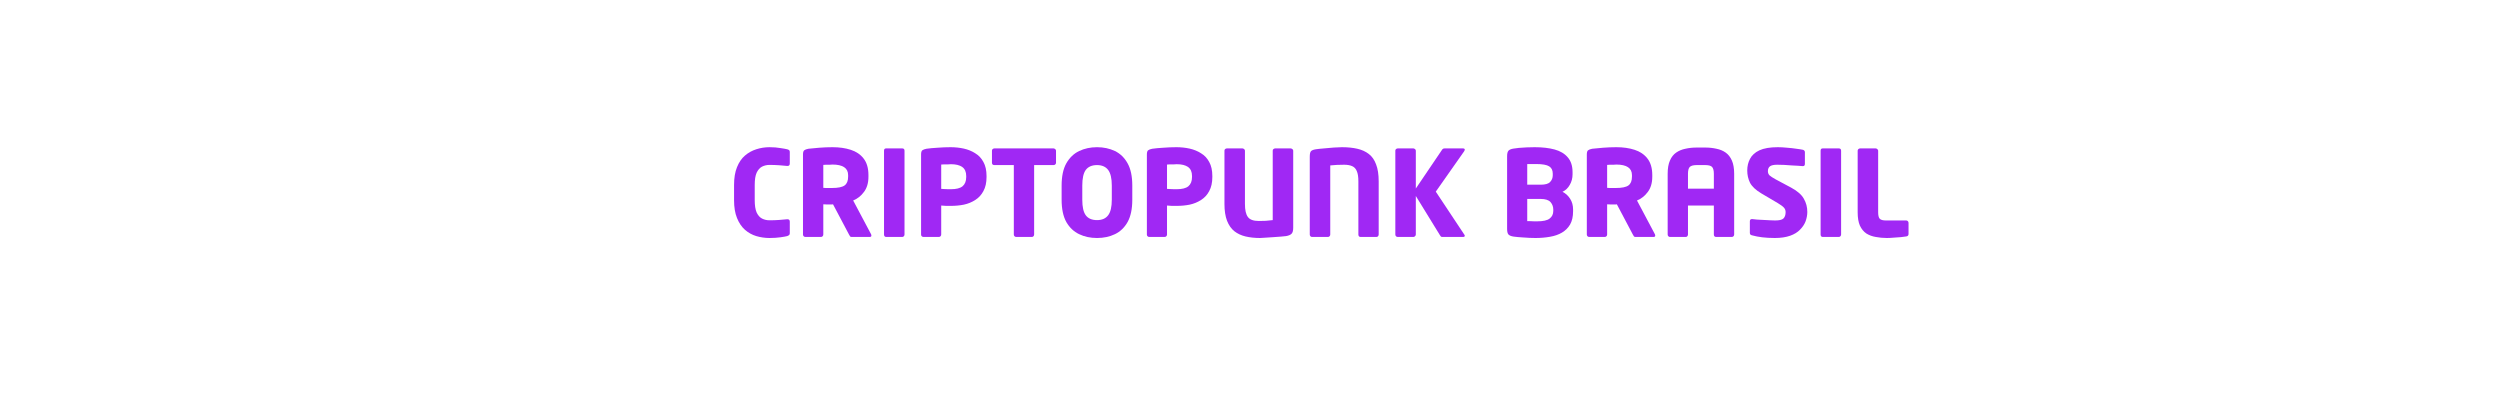 <svg version="1.0" preserveAspectRatio="xMidYMid meet" height="50" viewBox="0 0 224.88 37.5" zoomAndPan="magnify" width="300" xmlns:xlink="http://www.w3.org/1999/xlink" xmlns="http://www.w3.org/2000/svg"><defs><g></g></defs><g fill-opacity="1" fill="#a028f4"><g transform="translate(65.443, 21.326)"><g><path d="M 5.578 -0.328 C 5.578 -0.254 5.555 -0.203 5.516 -0.172 C 5.484 -0.141 5.426 -0.109 5.344 -0.078 C 5.227 -0.047 5.023 -0.008 4.734 0.031 C 4.453 0.07 4.125 0.094 3.75 0.094 C 3.344 0.094 2.945 0.035 2.562 -0.078 C 2.188 -0.191 1.848 -0.379 1.547 -0.641 C 1.242 -0.91 1.004 -1.266 0.828 -1.703 C 0.648 -2.141 0.562 -2.676 0.562 -3.312 L 0.562 -4.672 C 0.562 -5.305 0.648 -5.844 0.828 -6.281 C 1.004 -6.719 1.242 -7.066 1.547 -7.328 C 1.848 -7.586 2.188 -7.773 2.562 -7.891 C 2.945 -8.016 3.344 -8.078 3.75 -8.078 C 4.125 -8.078 4.453 -8.051 4.734 -8 C 5.023 -7.957 5.227 -7.922 5.344 -7.891 C 5.426 -7.867 5.484 -7.844 5.516 -7.812 C 5.555 -7.781 5.578 -7.727 5.578 -7.656 L 5.578 -6.609 C 5.578 -6.461 5.508 -6.391 5.375 -6.391 C 5.363 -6.391 5.359 -6.391 5.359 -6.391 C 5.359 -6.391 5.352 -6.391 5.344 -6.391 C 5.145 -6.41 4.906 -6.43 4.625 -6.453 C 4.344 -6.473 4.051 -6.484 3.75 -6.484 C 3.508 -6.484 3.285 -6.43 3.078 -6.328 C 2.879 -6.223 2.719 -6.039 2.594 -5.781 C 2.477 -5.52 2.422 -5.148 2.422 -4.672 L 2.422 -3.312 C 2.422 -2.844 2.477 -2.473 2.594 -2.203 C 2.719 -1.941 2.879 -1.758 3.078 -1.656 C 3.285 -1.551 3.508 -1.5 3.75 -1.5 C 4.051 -1.5 4.344 -1.508 4.625 -1.531 C 4.906 -1.551 5.145 -1.57 5.344 -1.594 C 5.352 -1.594 5.359 -1.594 5.359 -1.594 C 5.359 -1.594 5.363 -1.594 5.375 -1.594 C 5.508 -1.594 5.578 -1.52 5.578 -1.375 Z M 5.578 -0.328"></path></g></g></g><g fill-opacity="1" fill="#a028f4"><g transform="translate(71.459, 21.326)"><g><path d="M 6.906 -0.125 C 6.906 -0.039 6.852 0 6.75 0 L 5.109 0 C 5.055 0 5.016 -0.02 4.984 -0.062 C 4.953 -0.113 4.922 -0.164 4.891 -0.219 L 3.453 -2.938 L 3.344 -2.922 C 3.227 -2.922 3.094 -2.922 2.938 -2.922 C 2.789 -2.93 2.672 -2.938 2.578 -2.938 L 2.578 -0.219 C 2.578 -0.156 2.555 -0.102 2.516 -0.062 C 2.473 -0.02 2.422 0 2.359 0 L 0.969 0 C 0.906 0 0.852 -0.02 0.812 -0.062 C 0.77 -0.102 0.75 -0.156 0.75 -0.219 L 0.75 -7.422 C 0.75 -7.609 0.785 -7.734 0.859 -7.797 C 0.941 -7.859 1.066 -7.906 1.234 -7.938 C 1.484 -7.969 1.812 -8 2.219 -8.031 C 2.625 -8.062 3.02 -8.078 3.406 -8.078 C 4.02 -8.078 4.566 -8 5.047 -7.844 C 5.535 -7.688 5.922 -7.426 6.203 -7.062 C 6.492 -6.695 6.641 -6.195 6.641 -5.562 L 6.641 -5.422 C 6.641 -4.859 6.504 -4.398 6.234 -4.047 C 5.973 -3.691 5.648 -3.438 5.266 -3.281 L 6.875 -0.25 C 6.895 -0.207 6.906 -0.164 6.906 -0.125 Z M 4.812 -5.422 L 4.812 -5.562 C 4.812 -5.883 4.691 -6.125 4.453 -6.281 C 4.211 -6.438 3.863 -6.516 3.406 -6.516 C 3.363 -6.516 3.281 -6.508 3.156 -6.5 C 3.039 -6.5 2.926 -6.5 2.812 -6.5 C 2.695 -6.5 2.617 -6.492 2.578 -6.484 L 2.578 -4.422 C 2.617 -4.422 2.691 -4.414 2.797 -4.406 C 2.91 -4.406 3.02 -4.406 3.125 -4.406 C 3.227 -4.406 3.301 -4.406 3.344 -4.406 C 3.906 -4.406 4.289 -4.484 4.5 -4.641 C 4.707 -4.797 4.812 -5.055 4.812 -5.422 Z M 4.812 -5.422"></path></g></g></g><g fill-opacity="1" fill="#a028f4"><g transform="translate(78.752, 21.326)"><g><path d="M 2.594 -0.219 C 2.594 -0.156 2.57 -0.102 2.531 -0.062 C 2.488 -0.02 2.441 0 2.391 0 L 0.938 0 C 0.883 0 0.836 -0.02 0.797 -0.062 C 0.766 -0.102 0.75 -0.156 0.75 -0.219 L 0.75 -7.766 C 0.75 -7.898 0.812 -7.969 0.938 -7.969 L 2.391 -7.969 C 2.523 -7.969 2.594 -7.898 2.594 -7.766 Z M 2.594 -0.219"></path></g></g></g><g fill-opacity="1" fill="#a028f4"><g transform="translate(82.087, 21.326)"><g><path d="M 6.641 -5.391 C 6.641 -4.891 6.547 -4.469 6.359 -4.125 C 6.18 -3.789 5.938 -3.523 5.625 -3.328 C 5.32 -3.129 4.977 -2.988 4.594 -2.906 C 4.219 -2.832 3.832 -2.797 3.438 -2.797 C 3.301 -2.797 3.156 -2.797 3 -2.797 C 2.844 -2.805 2.695 -2.816 2.562 -2.828 L 2.562 -0.219 C 2.562 -0.156 2.539 -0.102 2.5 -0.062 C 2.457 -0.02 2.406 0 2.344 0 L 0.969 0 C 0.906 0 0.852 -0.02 0.812 -0.062 C 0.77 -0.102 0.75 -0.148 0.75 -0.203 L 0.75 -7.422 C 0.75 -7.609 0.785 -7.734 0.859 -7.797 C 0.941 -7.859 1.066 -7.906 1.234 -7.938 C 1.504 -7.977 1.836 -8.008 2.234 -8.031 C 2.629 -8.062 3.02 -8.078 3.406 -8.078 C 3.82 -8.078 4.219 -8.035 4.594 -7.953 C 4.977 -7.867 5.32 -7.727 5.625 -7.531 C 5.938 -7.344 6.18 -7.082 6.359 -6.75 C 6.547 -6.414 6.641 -5.992 6.641 -5.484 Z M 4.812 -5.391 L 4.812 -5.484 C 4.812 -5.859 4.691 -6.129 4.453 -6.297 C 4.223 -6.461 3.883 -6.547 3.438 -6.547 C 3.383 -6.547 3.297 -6.539 3.172 -6.531 C 3.055 -6.531 2.938 -6.531 2.812 -6.531 C 2.688 -6.531 2.602 -6.523 2.562 -6.516 L 2.562 -4.328 C 2.602 -4.328 2.688 -4.32 2.812 -4.312 C 2.938 -4.312 3.062 -4.305 3.188 -4.297 C 3.312 -4.297 3.395 -4.297 3.438 -4.297 C 3.914 -4.297 4.266 -4.383 4.484 -4.562 C 4.703 -4.75 4.812 -5.023 4.812 -5.391 Z M 4.812 -5.391"></path></g></g></g><g fill-opacity="1" fill="#a028f4"><g transform="translate(88.95, 21.326)"><g><path d="M 6.031 -6.672 C 6.031 -6.609 6.004 -6.555 5.953 -6.516 C 5.91 -6.484 5.863 -6.469 5.812 -6.469 L 4.062 -6.469 L 4.062 -0.219 C 4.062 -0.156 4.039 -0.102 4 -0.062 C 3.957 -0.02 3.91 0 3.859 0 L 2.453 0 C 2.391 0 2.336 -0.02 2.297 -0.062 C 2.254 -0.102 2.234 -0.156 2.234 -0.219 L 2.234 -6.469 L 0.484 -6.469 C 0.422 -6.469 0.367 -6.484 0.328 -6.516 C 0.285 -6.555 0.266 -6.609 0.266 -6.672 L 0.266 -7.766 C 0.266 -7.828 0.285 -7.875 0.328 -7.906 C 0.367 -7.945 0.422 -7.969 0.484 -7.969 L 5.812 -7.969 C 5.863 -7.969 5.91 -7.945 5.953 -7.906 C 6.004 -7.875 6.031 -7.828 6.031 -7.766 Z M 6.031 -6.672"></path></g></g></g><g fill-opacity="1" fill="#a028f4"><g transform="translate(94.924, 21.326)"><g><path d="M 6.922 -3.344 C 6.922 -2.52 6.781 -1.852 6.5 -1.344 C 6.219 -0.844 5.836 -0.477 5.359 -0.25 C 4.879 -0.02 4.344 0.094 3.75 0.094 C 3.156 0.094 2.617 -0.02 2.141 -0.25 C 1.66 -0.477 1.273 -0.844 0.984 -1.344 C 0.703 -1.852 0.562 -2.52 0.562 -3.344 L 0.562 -4.625 C 0.562 -5.457 0.703 -6.125 0.984 -6.625 C 1.273 -7.133 1.66 -7.504 2.141 -7.734 C 2.617 -7.961 3.156 -8.078 3.75 -8.078 C 4.344 -8.078 4.879 -7.961 5.359 -7.734 C 5.836 -7.504 6.219 -7.133 6.5 -6.625 C 6.781 -6.125 6.922 -5.457 6.922 -4.625 Z M 5.078 -3.344 L 5.078 -4.625 C 5.078 -5.27 4.969 -5.738 4.75 -6.031 C 4.531 -6.32 4.195 -6.469 3.75 -6.469 C 3.289 -6.469 2.953 -6.32 2.734 -6.031 C 2.523 -5.738 2.422 -5.27 2.422 -4.625 L 2.422 -3.344 C 2.422 -2.707 2.523 -2.242 2.734 -1.953 C 2.953 -1.66 3.289 -1.516 3.75 -1.516 C 4.195 -1.516 4.531 -1.66 4.75 -1.953 C 4.969 -2.242 5.078 -2.707 5.078 -3.344 Z M 5.078 -3.344"></path></g></g></g><g fill-opacity="1" fill="#a028f4"><g transform="translate(102.409, 21.326)"><g><path d="M 6.641 -5.391 C 6.641 -4.891 6.547 -4.469 6.359 -4.125 C 6.18 -3.789 5.938 -3.523 5.625 -3.328 C 5.32 -3.129 4.977 -2.988 4.594 -2.906 C 4.219 -2.832 3.832 -2.797 3.438 -2.797 C 3.301 -2.797 3.156 -2.797 3 -2.797 C 2.844 -2.805 2.695 -2.816 2.562 -2.828 L 2.562 -0.219 C 2.562 -0.156 2.539 -0.102 2.5 -0.062 C 2.457 -0.02 2.406 0 2.344 0 L 0.969 0 C 0.906 0 0.852 -0.02 0.812 -0.062 C 0.77 -0.102 0.75 -0.148 0.75 -0.203 L 0.75 -7.422 C 0.75 -7.609 0.785 -7.734 0.859 -7.797 C 0.941 -7.859 1.066 -7.906 1.234 -7.938 C 1.504 -7.977 1.836 -8.008 2.234 -8.031 C 2.629 -8.062 3.02 -8.078 3.406 -8.078 C 3.82 -8.078 4.219 -8.035 4.594 -7.953 C 4.977 -7.867 5.32 -7.727 5.625 -7.531 C 5.938 -7.344 6.18 -7.082 6.359 -6.75 C 6.547 -6.414 6.641 -5.992 6.641 -5.484 Z M 4.812 -5.391 L 4.812 -5.484 C 4.812 -5.859 4.691 -6.129 4.453 -6.297 C 4.223 -6.461 3.883 -6.547 3.438 -6.547 C 3.383 -6.547 3.297 -6.539 3.172 -6.531 C 3.055 -6.531 2.938 -6.531 2.812 -6.531 C 2.688 -6.531 2.602 -6.523 2.562 -6.516 L 2.562 -4.328 C 2.602 -4.328 2.688 -4.32 2.812 -4.312 C 2.938 -4.312 3.062 -4.305 3.188 -4.297 C 3.312 -4.297 3.395 -4.297 3.438 -4.297 C 3.914 -4.297 4.266 -4.383 4.484 -4.562 C 4.703 -4.75 4.812 -5.023 4.812 -5.391 Z M 4.812 -5.391"></path></g></g></g><g fill-opacity="1" fill="#a028f4"><g transform="translate(109.391, 21.326)"><g><path d="M 6.938 -0.828 C 6.938 -0.555 6.883 -0.375 6.781 -0.281 C 6.688 -0.188 6.523 -0.117 6.297 -0.078 C 6.18 -0.066 6.023 -0.051 5.828 -0.031 C 5.629 -0.008 5.41 0.004 5.172 0.016 C 4.93 0.035 4.703 0.051 4.484 0.062 C 4.273 0.082 4.098 0.094 3.953 0.094 C 3.473 0.094 3.035 0.047 2.641 -0.047 C 2.254 -0.141 1.922 -0.297 1.641 -0.516 C 1.359 -0.742 1.141 -1.055 0.984 -1.453 C 0.828 -1.859 0.75 -2.363 0.75 -2.969 L 0.75 -7.766 C 0.75 -7.828 0.77 -7.875 0.812 -7.906 C 0.852 -7.945 0.906 -7.969 0.969 -7.969 L 2.375 -7.969 C 2.426 -7.969 2.473 -7.945 2.516 -7.906 C 2.566 -7.875 2.594 -7.828 2.594 -7.766 L 2.594 -2.969 C 2.594 -2.426 2.68 -2.035 2.859 -1.797 C 3.035 -1.555 3.363 -1.438 3.844 -1.438 C 4.031 -1.438 4.238 -1.441 4.469 -1.453 C 4.707 -1.473 4.914 -1.492 5.094 -1.516 L 5.094 -7.766 C 5.094 -7.828 5.113 -7.875 5.156 -7.906 C 5.207 -7.945 5.258 -7.969 5.312 -7.969 L 6.703 -7.969 C 6.766 -7.969 6.816 -7.945 6.859 -7.906 C 6.91 -7.875 6.938 -7.828 6.938 -7.766 Z M 6.938 -0.828"></path></g></g></g><g fill-opacity="1" fill="#a028f4"><g transform="translate(117.069, 21.326)"><g><path d="M 6.953 -0.219 C 6.953 -0.156 6.93 -0.102 6.891 -0.062 C 6.859 -0.02 6.812 0 6.75 0 L 5.312 0 C 5.258 0 5.211 -0.02 5.172 -0.062 C 5.141 -0.102 5.125 -0.156 5.125 -0.219 L 5.125 -5 C 5.125 -5.406 5.078 -5.711 4.984 -5.922 C 4.898 -6.141 4.758 -6.289 4.562 -6.375 C 4.375 -6.457 4.133 -6.5 3.844 -6.5 C 3.625 -6.5 3.398 -6.492 3.172 -6.484 C 2.941 -6.473 2.75 -6.457 2.594 -6.438 L 2.594 -0.219 C 2.594 -0.156 2.57 -0.102 2.531 -0.062 C 2.488 -0.02 2.441 0 2.391 0 L 0.953 0 C 0.898 0 0.852 -0.02 0.812 -0.062 C 0.77 -0.102 0.75 -0.156 0.75 -0.219 L 0.75 -7.219 C 0.75 -7.469 0.785 -7.633 0.859 -7.719 C 0.941 -7.801 1.086 -7.859 1.297 -7.891 C 1.492 -7.922 1.738 -7.945 2.031 -7.969 C 2.332 -8 2.629 -8.023 2.922 -8.047 C 3.223 -8.066 3.461 -8.078 3.641 -8.078 C 4.16 -8.078 4.625 -8.031 5.031 -7.938 C 5.438 -7.844 5.781 -7.688 6.062 -7.469 C 6.352 -7.25 6.57 -6.938 6.719 -6.531 C 6.875 -6.133 6.953 -5.625 6.953 -5 Z M 6.953 -0.219"></path></g></g></g><g fill-opacity="1" fill="#a028f4"><g transform="translate(124.77, 21.326)"><g><path d="M 7 -7.859 C 7 -7.816 6.977 -7.766 6.938 -7.703 L 4.391 -4.078 L 6.953 -0.219 C 6.984 -0.188 7 -0.148 7 -0.109 C 7 -0.035 6.945 0 6.844 0 L 5 0 C 4.938 0 4.891 -0.008 4.859 -0.031 C 4.828 -0.062 4.797 -0.102 4.766 -0.156 L 2.594 -3.688 L 2.594 -0.219 C 2.594 -0.156 2.566 -0.102 2.516 -0.062 C 2.473 -0.02 2.426 0 2.375 0 L 0.969 0 C 0.906 0 0.852 -0.02 0.812 -0.062 C 0.77 -0.102 0.75 -0.156 0.75 -0.219 L 0.75 -7.766 C 0.75 -7.828 0.77 -7.875 0.812 -7.906 C 0.852 -7.945 0.906 -7.969 0.969 -7.969 L 2.375 -7.969 C 2.426 -7.969 2.473 -7.945 2.516 -7.906 C 2.566 -7.875 2.594 -7.828 2.594 -7.766 L 2.594 -4.359 L 4.953 -7.844 C 5.004 -7.926 5.082 -7.969 5.188 -7.969 L 6.828 -7.969 C 6.941 -7.969 7 -7.93 7 -7.859 Z M 7 -7.859"></path></g></g></g><g fill-opacity="1" fill="#a028f4"><g transform="translate(132.041, 21.326)"><g></g></g></g><g fill-opacity="1" fill="#a028f4"><g transform="translate(134.829, 21.326)"><g><path d="M 6.688 -2.312 C 6.688 -1.832 6.598 -1.438 6.422 -1.125 C 6.242 -0.82 6 -0.578 5.688 -0.391 C 5.383 -0.211 5.023 -0.086 4.609 -0.016 C 4.203 0.055 3.77 0.094 3.312 0.094 C 2.957 0.094 2.594 0.078 2.219 0.047 C 1.844 0.023 1.551 0 1.344 -0.031 C 1.125 -0.062 0.969 -0.125 0.875 -0.219 C 0.789 -0.312 0.75 -0.484 0.75 -0.734 L 0.75 -7.25 C 0.75 -7.5 0.789 -7.672 0.875 -7.766 C 0.969 -7.859 1.117 -7.922 1.328 -7.953 C 1.441 -7.973 1.602 -7.992 1.812 -8.016 C 2.031 -8.035 2.266 -8.051 2.516 -8.062 C 2.766 -8.07 3.004 -8.078 3.234 -8.078 C 3.922 -8.078 4.516 -8.008 5.016 -7.875 C 5.523 -7.738 5.922 -7.504 6.203 -7.172 C 6.492 -6.848 6.641 -6.398 6.641 -5.828 L 6.641 -5.641 C 6.641 -5.285 6.555 -4.969 6.391 -4.688 C 6.234 -4.406 6.016 -4.195 5.734 -4.062 C 6.016 -3.926 6.242 -3.719 6.422 -3.438 C 6.598 -3.164 6.688 -2.844 6.688 -2.469 Z M 4.859 -5.547 L 4.859 -5.703 C 4.859 -6.004 4.75 -6.223 4.531 -6.359 C 4.312 -6.492 3.926 -6.562 3.375 -6.562 C 3.32 -6.562 3.238 -6.562 3.125 -6.562 C 3.02 -6.562 2.91 -6.562 2.797 -6.562 C 2.691 -6.562 2.613 -6.562 2.562 -6.562 L 2.562 -4.703 L 3.766 -4.703 C 4.191 -4.703 4.477 -4.785 4.625 -4.953 C 4.781 -5.117 4.859 -5.316 4.859 -5.547 Z M 4.906 -2.344 L 4.906 -2.469 C 4.906 -2.727 4.82 -2.953 4.656 -3.141 C 4.488 -3.328 4.191 -3.422 3.766 -3.422 L 2.562 -3.422 L 2.562 -1.422 C 2.625 -1.422 2.711 -1.422 2.828 -1.422 C 2.953 -1.422 3.07 -1.414 3.188 -1.406 C 3.312 -1.406 3.398 -1.406 3.453 -1.406 C 3.992 -1.406 4.367 -1.488 4.578 -1.656 C 4.797 -1.82 4.906 -2.051 4.906 -2.344 Z M 4.906 -2.344"></path></g></g></g><g fill-opacity="1" fill="#a028f4"><g transform="translate(142.004, 21.326)"><g><path d="M 6.906 -0.125 C 6.906 -0.039 6.852 0 6.75 0 L 5.109 0 C 5.055 0 5.016 -0.02 4.984 -0.062 C 4.953 -0.113 4.922 -0.164 4.891 -0.219 L 3.453 -2.938 L 3.344 -2.922 C 3.227 -2.922 3.094 -2.922 2.938 -2.922 C 2.789 -2.93 2.672 -2.938 2.578 -2.938 L 2.578 -0.219 C 2.578 -0.156 2.555 -0.102 2.516 -0.062 C 2.473 -0.02 2.422 0 2.359 0 L 0.969 0 C 0.906 0 0.852 -0.02 0.812 -0.062 C 0.77 -0.102 0.75 -0.156 0.75 -0.219 L 0.75 -7.422 C 0.75 -7.609 0.785 -7.734 0.859 -7.797 C 0.941 -7.859 1.066 -7.906 1.234 -7.938 C 1.484 -7.969 1.812 -8 2.219 -8.031 C 2.625 -8.062 3.02 -8.078 3.406 -8.078 C 4.02 -8.078 4.566 -8 5.047 -7.844 C 5.535 -7.688 5.922 -7.426 6.203 -7.062 C 6.492 -6.695 6.641 -6.195 6.641 -5.562 L 6.641 -5.422 C 6.641 -4.859 6.504 -4.398 6.234 -4.047 C 5.973 -3.691 5.648 -3.438 5.266 -3.281 L 6.875 -0.25 C 6.895 -0.207 6.906 -0.164 6.906 -0.125 Z M 4.812 -5.422 L 4.812 -5.562 C 4.812 -5.883 4.691 -6.125 4.453 -6.281 C 4.211 -6.438 3.863 -6.516 3.406 -6.516 C 3.363 -6.516 3.281 -6.508 3.156 -6.5 C 3.039 -6.5 2.926 -6.5 2.812 -6.5 C 2.695 -6.5 2.617 -6.492 2.578 -6.484 L 2.578 -4.422 C 2.617 -4.422 2.691 -4.414 2.797 -4.406 C 2.91 -4.406 3.02 -4.406 3.125 -4.406 C 3.227 -4.406 3.301 -4.406 3.344 -4.406 C 3.906 -4.406 4.289 -4.484 4.5 -4.641 C 4.707 -4.797 4.812 -5.055 4.812 -5.422 Z M 4.812 -5.422"></path></g></g></g><g fill-opacity="1" fill="#a028f4"><g transform="translate(149.296, 21.326)"><g><path d="M 6.719 -0.219 C 6.719 -0.156 6.695 -0.102 6.656 -0.062 C 6.613 -0.02 6.562 0 6.5 0 L 5.094 0 C 5.031 0 4.977 -0.02 4.938 -0.062 C 4.906 -0.102 4.891 -0.156 4.891 -0.219 L 4.891 -2.828 L 2.562 -2.828 L 2.562 -0.219 C 2.562 -0.156 2.539 -0.102 2.5 -0.062 C 2.469 -0.02 2.422 0 2.359 0 L 0.938 0 C 0.883 0 0.836 -0.02 0.797 -0.062 C 0.754 -0.102 0.734 -0.156 0.734 -0.219 L 0.734 -5.688 C 0.734 -6.176 0.801 -6.57 0.938 -6.875 C 1.07 -7.188 1.258 -7.426 1.5 -7.594 C 1.738 -7.758 2.016 -7.875 2.328 -7.938 C 2.641 -8.008 2.977 -8.047 3.344 -8.047 L 4.125 -8.047 C 4.477 -8.047 4.812 -8.008 5.125 -7.938 C 5.445 -7.875 5.723 -7.758 5.953 -7.594 C 6.191 -7.426 6.379 -7.188 6.516 -6.875 C 6.648 -6.57 6.719 -6.176 6.719 -5.688 Z M 4.891 -4.344 L 4.891 -5.688 C 4.891 -5.977 4.836 -6.18 4.734 -6.297 C 4.629 -6.41 4.426 -6.469 4.125 -6.469 L 3.344 -6.469 C 3.039 -6.469 2.832 -6.41 2.719 -6.297 C 2.613 -6.18 2.562 -5.977 2.562 -5.688 L 2.562 -4.344 Z M 4.891 -4.344"></path></g></g></g><g fill-opacity="1" fill="#a028f4"><g transform="translate(156.739, 21.326)"><g><path d="M 5.859 -2.25 C 5.859 -1.969 5.805 -1.688 5.703 -1.406 C 5.598 -1.133 5.43 -0.883 5.203 -0.656 C 4.984 -0.426 4.688 -0.242 4.312 -0.109 C 3.938 0.023 3.477 0.094 2.938 0.094 C 2.508 0.094 2.129 0.07 1.797 0.031 C 1.473 -0.008 1.176 -0.066 0.906 -0.141 C 0.852 -0.148 0.801 -0.172 0.75 -0.203 C 0.707 -0.242 0.688 -0.297 0.688 -0.359 L 0.688 -1.406 C 0.688 -1.539 0.75 -1.609 0.875 -1.609 C 0.883 -1.609 0.891 -1.609 0.891 -1.609 C 0.898 -1.609 0.906 -1.609 0.906 -1.609 C 1.02 -1.598 1.164 -1.582 1.344 -1.562 C 1.531 -1.551 1.727 -1.539 1.938 -1.531 C 2.145 -1.52 2.336 -1.508 2.516 -1.5 C 2.703 -1.488 2.848 -1.484 2.953 -1.484 C 3.328 -1.484 3.578 -1.539 3.703 -1.656 C 3.836 -1.781 3.906 -1.973 3.906 -2.234 C 3.906 -2.391 3.859 -2.52 3.766 -2.625 C 3.672 -2.738 3.484 -2.879 3.203 -3.047 L 1.719 -3.922 C 1.219 -4.223 0.879 -4.539 0.703 -4.875 C 0.535 -5.219 0.453 -5.586 0.453 -5.984 C 0.453 -6.367 0.535 -6.719 0.703 -7.031 C 0.867 -7.352 1.148 -7.609 1.547 -7.797 C 1.953 -7.984 2.504 -8.078 3.203 -8.078 C 3.461 -8.078 3.742 -8.062 4.047 -8.031 C 4.348 -8.008 4.625 -7.977 4.875 -7.938 C 5.133 -7.906 5.332 -7.875 5.469 -7.844 C 5.508 -7.832 5.547 -7.812 5.578 -7.781 C 5.617 -7.75 5.641 -7.703 5.641 -7.641 L 5.641 -6.562 C 5.641 -6.508 5.625 -6.461 5.594 -6.422 C 5.57 -6.391 5.523 -6.375 5.453 -6.375 C 5.453 -6.375 5.445 -6.375 5.438 -6.375 C 5.363 -6.383 5.234 -6.395 5.047 -6.406 C 4.867 -6.414 4.672 -6.426 4.453 -6.438 C 4.234 -6.457 4.008 -6.473 3.781 -6.484 C 3.551 -6.492 3.344 -6.5 3.156 -6.5 C 2.844 -6.5 2.625 -6.453 2.5 -6.359 C 2.375 -6.266 2.312 -6.117 2.312 -5.922 C 2.312 -5.773 2.359 -5.648 2.453 -5.547 C 2.555 -5.453 2.75 -5.328 3.031 -5.172 L 4.406 -4.438 C 4.969 -4.133 5.348 -3.801 5.547 -3.438 C 5.754 -3.082 5.859 -2.688 5.859 -2.25 Z M 5.859 -2.25"></path></g></g></g><g fill-opacity="1" fill="#a028f4"><g transform="translate(163.045, 21.326)"><g><path d="M 2.594 -0.219 C 2.594 -0.156 2.57 -0.102 2.531 -0.062 C 2.488 -0.02 2.441 0 2.391 0 L 0.938 0 C 0.883 0 0.836 -0.02 0.797 -0.062 C 0.766 -0.102 0.75 -0.156 0.75 -0.219 L 0.75 -7.766 C 0.75 -7.898 0.812 -7.969 0.938 -7.969 L 2.391 -7.969 C 2.523 -7.969 2.594 -7.898 2.594 -7.766 Z M 2.594 -0.219"></path></g></g></g><g fill-opacity="1" fill="#a028f4"><g transform="translate(166.38, 21.326)"><g><path d="M 5.328 -0.266 C 5.328 -0.141 5.258 -0.066 5.125 -0.047 C 5.008 -0.023 4.848 -0.004 4.641 0.016 C 4.441 0.035 4.227 0.051 4 0.062 C 3.77 0.082 3.562 0.094 3.375 0.094 C 3.031 0.094 2.695 0.062 2.375 0 C 2.062 -0.051 1.781 -0.156 1.531 -0.312 C 1.289 -0.477 1.098 -0.711 0.953 -1.016 C 0.816 -1.328 0.75 -1.727 0.75 -2.219 L 0.75 -7.766 C 0.75 -7.816 0.77 -7.863 0.812 -7.906 C 0.852 -7.945 0.906 -7.969 0.969 -7.969 L 2.375 -7.969 C 2.426 -7.969 2.473 -7.945 2.516 -7.906 C 2.566 -7.863 2.594 -7.816 2.594 -7.766 L 2.594 -2.219 C 2.594 -1.938 2.641 -1.742 2.734 -1.641 C 2.836 -1.535 3.02 -1.484 3.281 -1.484 L 5.125 -1.484 C 5.176 -1.484 5.223 -1.461 5.266 -1.422 C 5.305 -1.379 5.328 -1.328 5.328 -1.266 Z M 5.328 -0.266"></path></g></g></g></svg>